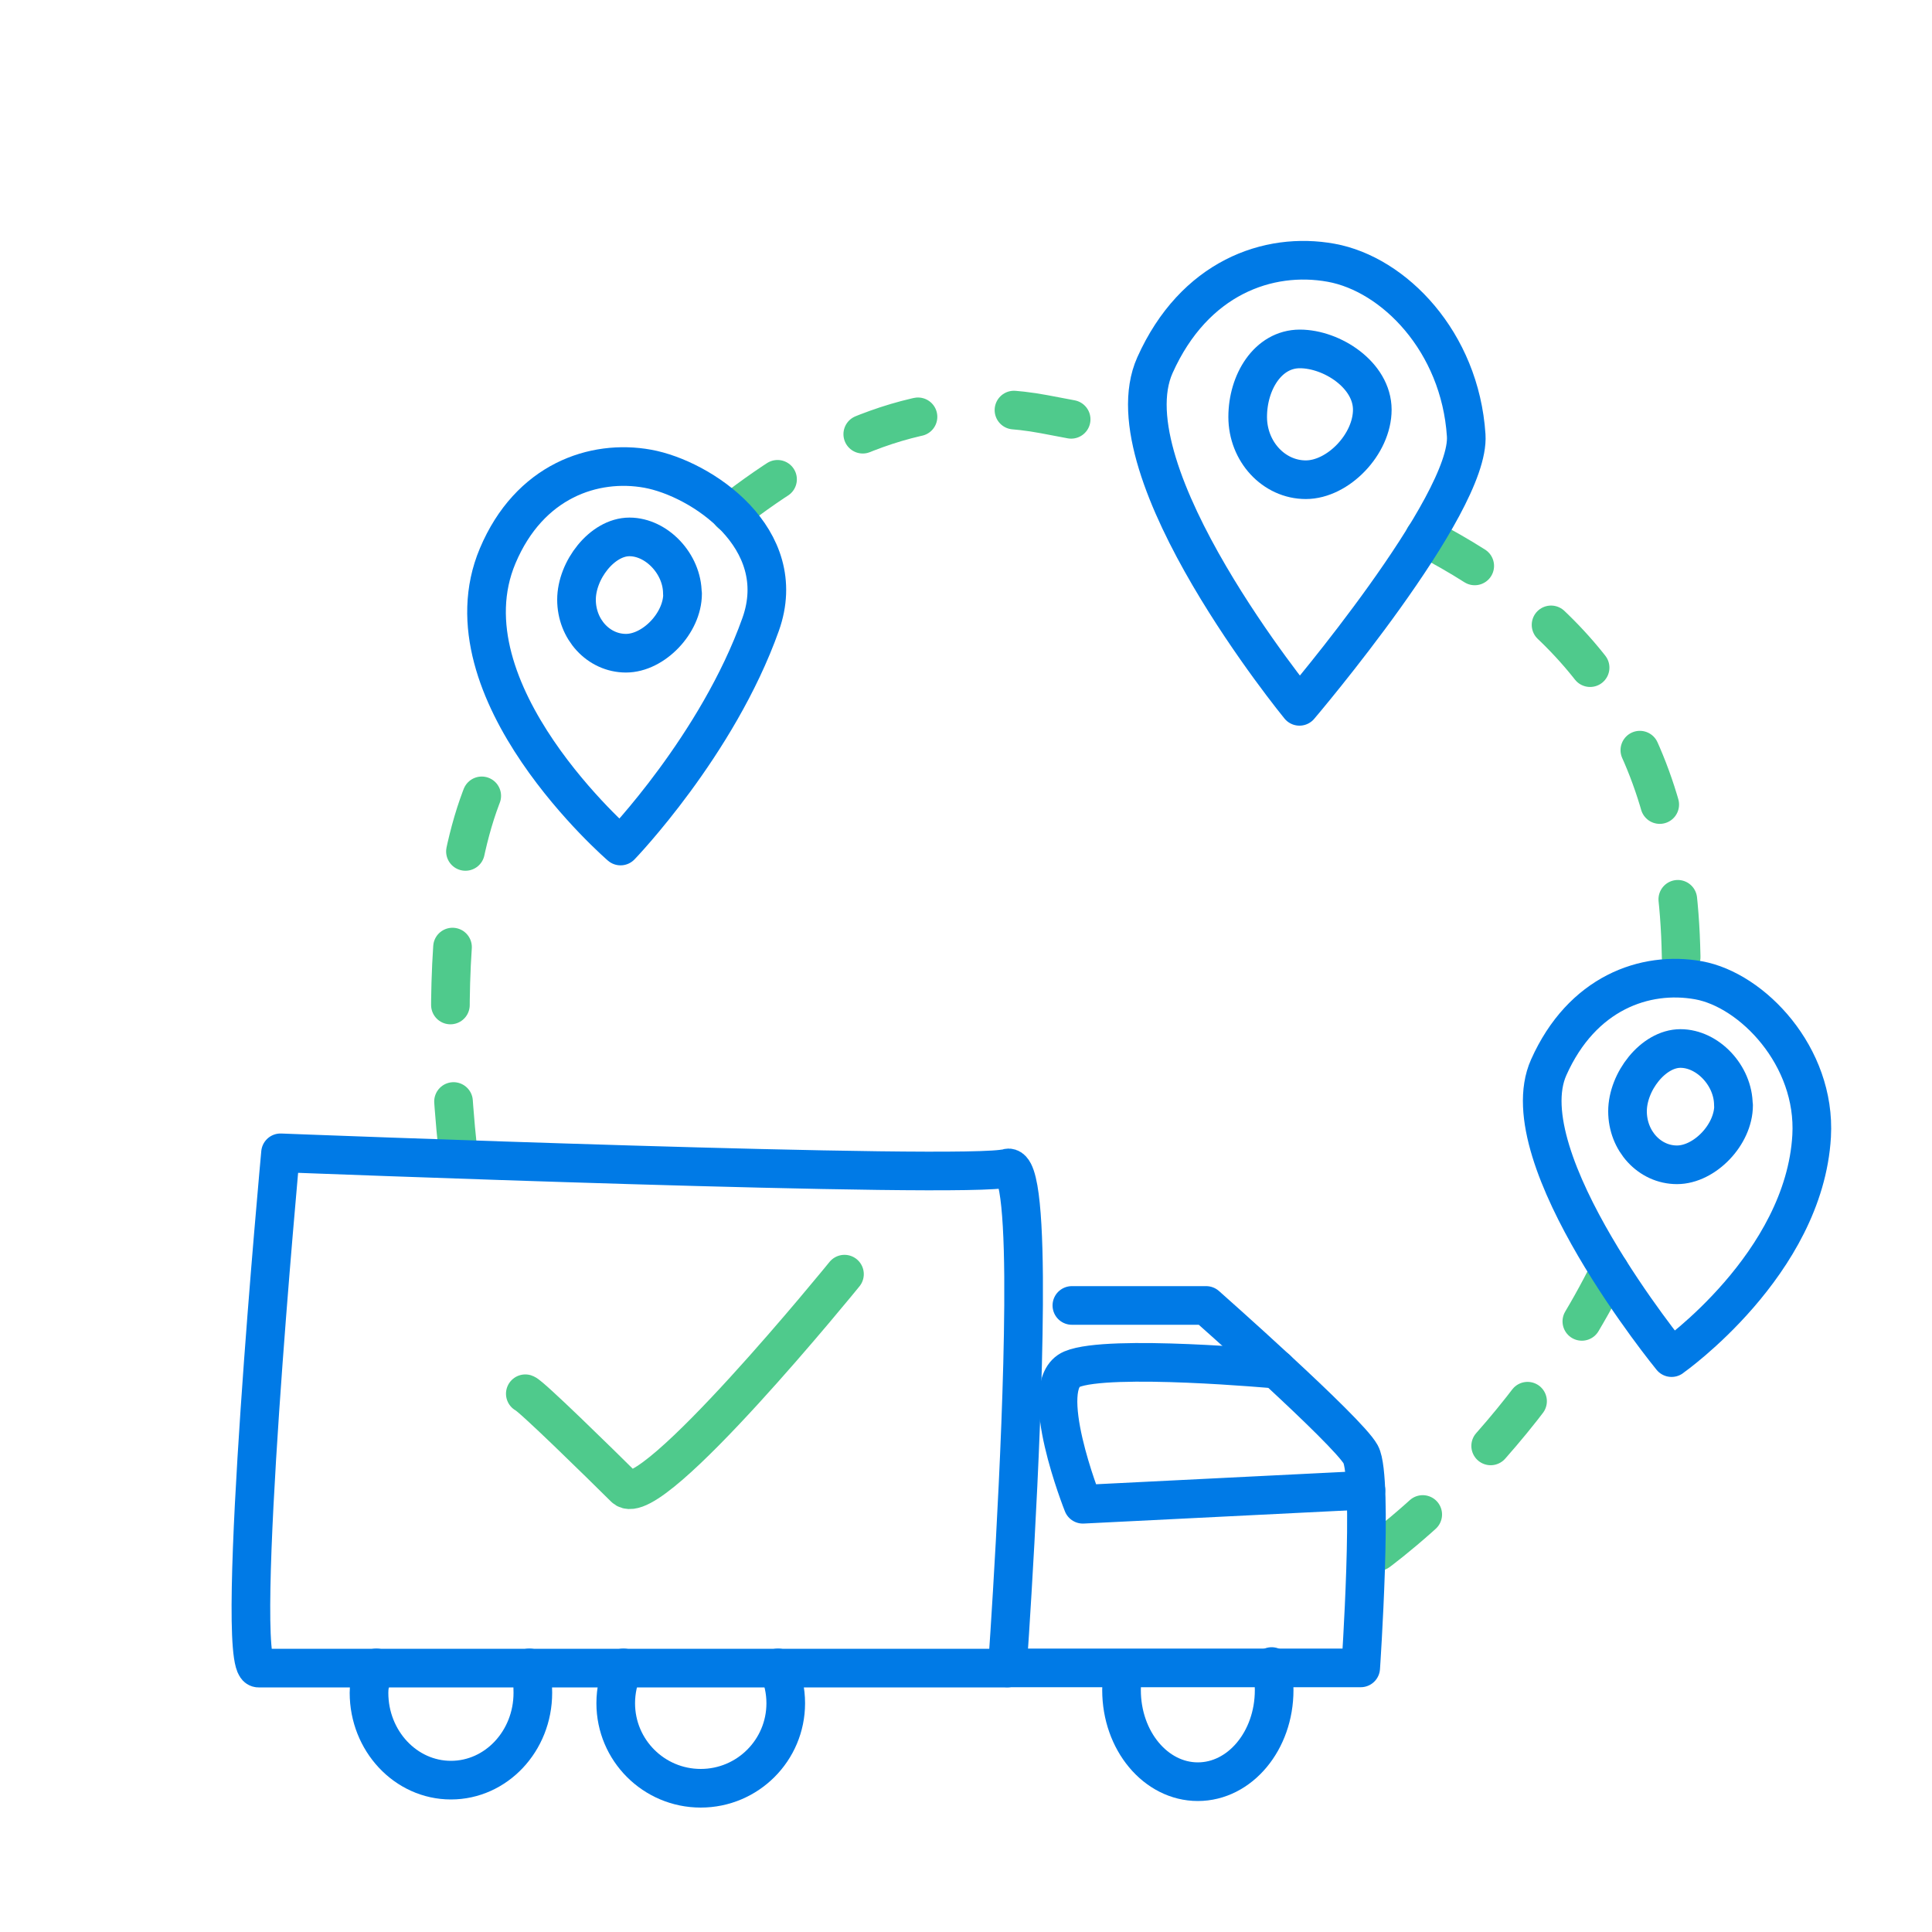 <?xml version="1.0" encoding="UTF-8"?>
<svg xmlns="http://www.w3.org/2000/svg" id="Ebene_2" data-name="Ebene 2" viewBox="0 0 100 100">
  <defs>
    <style>
      .cls-1 {
        stroke: #007ae6;
      }

      .cls-1, .cls-2, .cls-3 {
        fill: none;
        stroke-linecap: round;
        stroke-linejoin: round;
        stroke-width: 2px;
      }

      .cls-2, .cls-3 {
        stroke: #4fca8c;
      }

      .cls-3 {
        stroke-dasharray: 0 0 3 5;
      }
    </style>
  </defs>
  <path class="cls-3" d="M83.31,65.76c-4.82,9.74-12.61,15.01-12.61,15.01"></path>
  <path class="cls-3" d="M73.73,27.8c7.29,3.79,12.73,9.46,13.25,20.6.03.71.05,1.41.04,2.1"></path>
  <path class="cls-3" d="M37.81,26.56c4.64-3.63,10.09-6.28,16.24-5.12,1.71.32,3.57.68,5.5,1.11"></path>
  <path class="cls-3" d="M23.76,60s-2.28-16.87,3.43-22.46"></path>
  <path class="cls-1" d="M14.52,59.67s35.71,1.39,37.62.79c.67-.21.87,2.94.84,7.12-.05,7.66-.84,18.76-.84,18.76H13.38c-1.33,0,1.14-26.67,1.14-26.67Z"></path>
  <path class="cls-1" d="M55.48,67.57h6.95s7.33,6.48,8,7.71,0,11.05,0,11.05h-18.29"></path>
  <path class="cls-2" d="M27.19,72.14c.29.1,3.81,3.55,5.14,4.87s11.38-11.06,11.38-11.06"></path>
  <path class="cls-1" d="M66.08,70.87s-8.7-.8-10.6,0,.57,6.99.57,6.99l14.65-.73"></path>
  <path class="cls-1" d="M27.4,86.33c.15.46.18.77.18,1.29,0,2.5-1.9,4.52-4.24,4.52s-4.24-2.03-4.24-4.52c0-.62.17-.75.38-1.29"></path>
  <path class="cls-1" d="M40.27,86.33c.26.56.4,1.18.4,1.83,0,2.43-1.97,4.4-4.4,4.4s-4.4-1.97-4.4-4.4c0-.65.14-1.28.4-1.83"></path>
  <path class="cls-1" d="M65.82,86.26c.09.39.13.8.13,1.22,0,2.62-1.77,4.74-3.95,4.74s-3.95-2.12-3.95-4.74c0-.36.03-.71.1-1.05"></path>
  <path class="cls-1" d="M67.26,36.56s-9.95-12.14-7.48-17.66c2.03-4.53,5.87-5.89,9.12-5.3s6.67,4.08,6.99,8.93c.24,3.61-8.63,14.03-8.63,14.03Z"></path>
  <path class="cls-1" d="M71.03,21.2c0,1.8-1.78,3.63-3.44,3.63s-3.01-1.46-3.01-3.25,1.04-3.52,2.7-3.52,3.75,1.35,3.75,3.15Z"></path>
  <path class="cls-1" d="M86.52,70.27s-8.46-10.33-6.36-15.02c1.72-3.86,4.99-5.01,7.76-4.51s6.08,3.93,5.85,8.06c-.38,6.64-7.24,11.46-7.24,11.46Z"></path>
  <path class="cls-1" d="M89.73,57.21c0,1.53-1.51,3.08-2.93,3.08s-2.56-1.24-2.56-2.77,1.33-3.25,2.74-3.25,2.74,1.4,2.74,2.93Z"></path>
  <path class="cls-1" d="M32.12,43.79s-9.31-8.03-6.36-15.02c1.64-3.89,4.99-5.01,7.76-4.51s7.44,3.6,5.85,8.06c-2.23,6.26-7.24,11.46-7.24,11.46Z"></path>
  <path class="cls-1" d="M35.33,30.73c0,1.53-1.51,3.08-2.93,3.08s-2.56-1.24-2.56-2.77,1.33-3.25,2.74-3.25,2.74,1.4,2.74,2.93Z"></path>
</svg>
